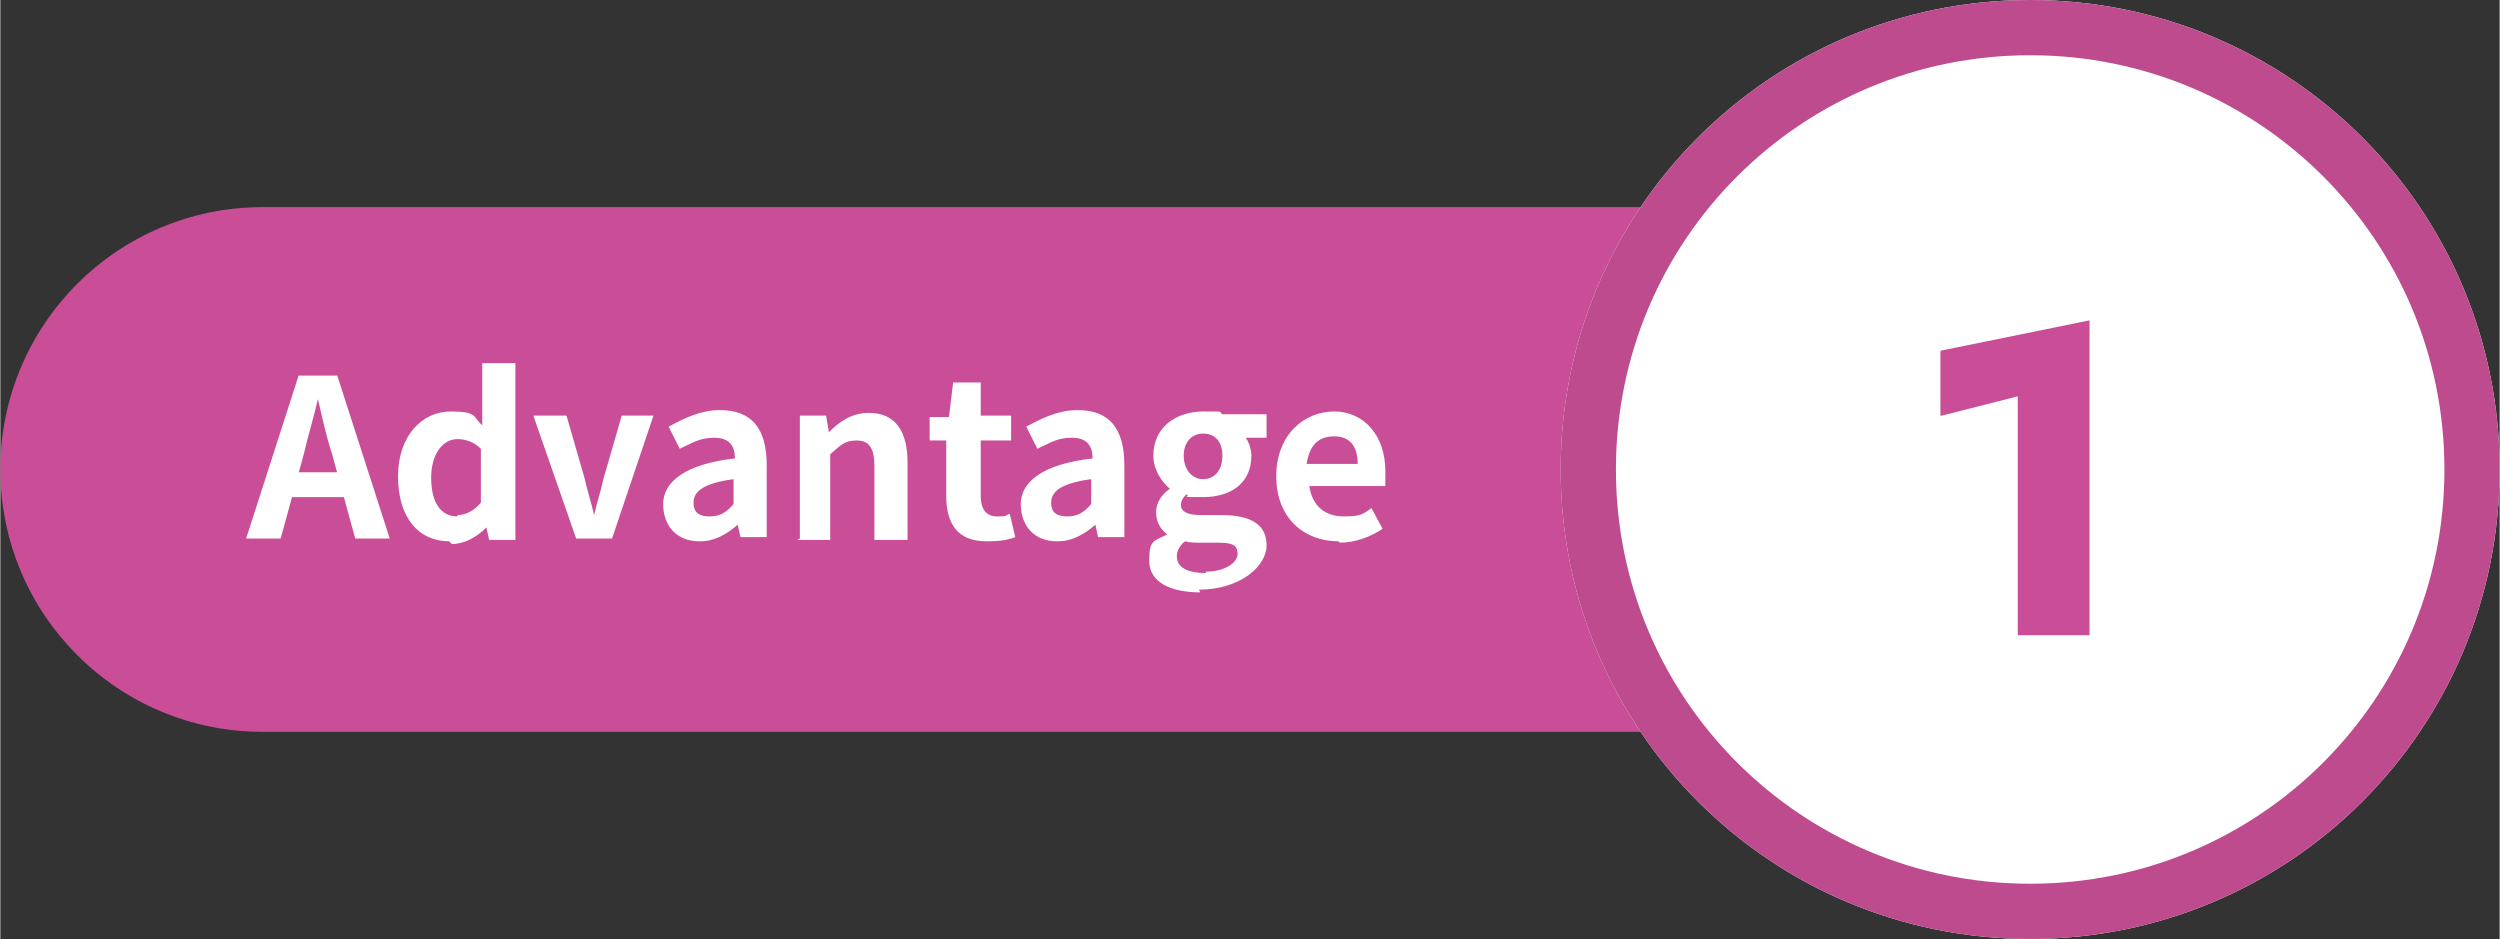 <?xml version="1.0" encoding="UTF-8"?>
<svg id="_レイヤー_1" data-name="レイヤー 1" xmlns="http://www.w3.org/2000/svg" width="63.9mm" height="24mm" version="1.1" viewBox="0 0 181 68">
  <rect x="0" y="0" width="181" height="68" fill="#333333" stroke="none"/>
  <defs>
    <style>
      .cls-1 {
        stroke: #bd4b8d;
      }

      .cls-1, .cls-2 {
        fill: none;
        stroke-width: 4px;
      }

      .cls-2 {
        stroke: #fff;
      }

      .cls-3 {
        fill: #fff;
      }

      .cls-3, .cls-4 {
        stroke-width: 0px;
      }

      .cls-4 {
        fill: #c94e97;
      }
    </style>
  </defs>
  <path class="cls-4" d="M19,15h143c10.5,0,19,8.5,19,19h0c0,10.5-8.5,19-19,19H19C8.5,53,0,44.5,0,34h0C0,23.5,8.5,15,19,15Z"/>
  <path class="cls-3" d="M17.8,39l3.8-11.8h2.8l3.8,11.8h-2.5l-1.7-6.2c-.4-1.2-.7-2.6-1-3.9h0c-.3,1.3-.7,2.6-1,3.9l-1.7,6.2h-2.4ZM20.1,36v-1.8h5.6v1.8h-5.6ZM32.5,39.2c-2.2,0-3.7-1.7-3.7-4.7s1.8-4.7,3.8-4.7,1.6.4,2.3,1v-1.4c0,0,0-3.1,0-3.1h2.4v12.8h-1.9l-.2-.9h0c-.7.7-1.6,1.2-2.5,1.2ZM33.1,37.3c.6,0,1.2-.3,1.7-.9v-3.9c-.5-.5-1.1-.7-1.7-.7-1,0-1.9,1-1.9,2.8s.7,2.8,1.9,2.8ZM41.7,39l-3.1-8.9h2.4l1.3,4.5c.2.9.5,1.8.7,2.7h0c.2-.9.5-1.8.7-2.7l1.3-4.5h2.3l-3,8.9h-2.7ZM50.6,39.2c-1.6,0-2.6-1.1-2.6-2.7s1.6-2.9,5.2-3.3c0-.9-.4-1.5-1.5-1.5s-1.6.4-2.5.8l-.8-1.6c1.1-.6,2.3-1.2,3.7-1.2,2.3,0,3.4,1.3,3.4,4v5.2h-1.9l-.2-.9h0c-.8.7-1.7,1.2-2.7,1.2ZM51.4,37.4c.7,0,1.2-.3,1.7-.9v-1.8c-2.2.3-2.9.9-2.9,1.7s.5,1,1.2,1ZM57.9,39v-8.9h1.9l.2,1.2h0c.8-.8,1.7-1.4,2.9-1.4,1.9,0,2.8,1.3,2.8,3.6v5.6h-2.4v-5.3c0-1.4-.4-1.9-1.3-1.9s-1.2.4-1.9,1v6.2h-2.4ZM71.4,39.2c-2.1,0-2.9-1.3-2.9-3.3v-4h-1.2v-1.7h1.4c0,0,.3-2.5.3-2.5h2v2.4h2.2v1.8h-2.2v4c0,1,.4,1.5,1.2,1.5s.6-.1.9-.2l.4,1.7c-.5.2-1.1.3-1.9.3ZM76.5,39.2c-1.6,0-2.6-1.1-2.6-2.7s1.6-2.9,5.2-3.3c0-.9-.4-1.5-1.5-1.5s-1.6.4-2.5.8l-.8-1.6c1.1-.6,2.3-1.2,3.7-1.2,2.3,0,3.4,1.3,3.4,4v5.2h-1.9l-.2-.9h0c-.8.7-1.7,1.2-2.7,1.2ZM77.3,37.4c.7,0,1.2-.3,1.7-.9v-1.8c-2.2.3-2.9.9-2.9,1.7s.5,1,1.2,1ZM86.9,42.9c-2.1,0-3.7-.7-3.7-2.3s.4-1.4,1.3-1.9h0c-.5-.4-.8-.9-.8-1.6s.4-1.3,1-1.7h0c-.6-.5-1.2-1.4-1.2-2.4,0-2.1,1.7-3.2,3.6-3.2s1,0,1.4.2h3.2v1.7h-1.5c.2.3.4.8.4,1.3,0,2-1.5,3-3.5,3s-.8,0-1.2-.2c-.2.2-.4.4-.4.8s.4.7,1.4.7h1.5c2.2,0,3.3.7,3.3,2.2s-1.9,3.2-4.9,3.2ZM87.1,34.7c.8,0,1.4-.6,1.4-1.7s-.6-1.6-1.4-1.6-1.4.6-1.4,1.6.6,1.7,1.4,1.7ZM87.3,41.4c1.3,0,2.3-.6,2.3-1.3s-.5-.8-1.5-.8h-1.1c-.5,0-.9,0-1.2-.1-.4.3-.6.7-.6,1.1,0,.8.8,1.2,2.1,1.2ZM96.9,39.2c-2.5,0-4.5-1.7-4.5-4.7s2-4.7,4.2-4.7,3.7,1.8,3.7,4.3,0,.9,0,1.1h-5.5c.2,1.5,1.2,2.2,2.5,2.2s1.4-.2,2-.6l.8,1.5c-.9.6-2,1-3.1,1ZM94.6,33.6h3.7c0-1.2-.5-2-1.7-2s-1.8.7-2,2Z"/>
  <path class="cls-3" d="M147,2h0c17.7,0,32,14.3,32,32h0c0,17.7-14.3,32-32,32h0c-17.7,0-32-14.3-32-32h0c0-17.7,14.3-32,32-32Z"/>
  <path class="cls-2" d="M147,2h0c17.7,0,32,14.3,32,32h0c0,17.7-14.3,32-32,32h0c-17.7,0-32-14.3-32-32h0c0-17.7,14.3-32,32-32Z"/>
  <path class="cls-1" d="M147,2h0c17.7,0,32,14.3,32,32h0c0,17.7-14.3,32-32,32h0c-17.7,0-32-14.3-32-32h0c0-17.7,14.3-32,32-32Z"/>
  <path class="cls-4" d="M140.5,30.1v-4.7l10.8-2.2v22.8h-5.2v-17.3l-5.5,1.4Z"/>
</svg>